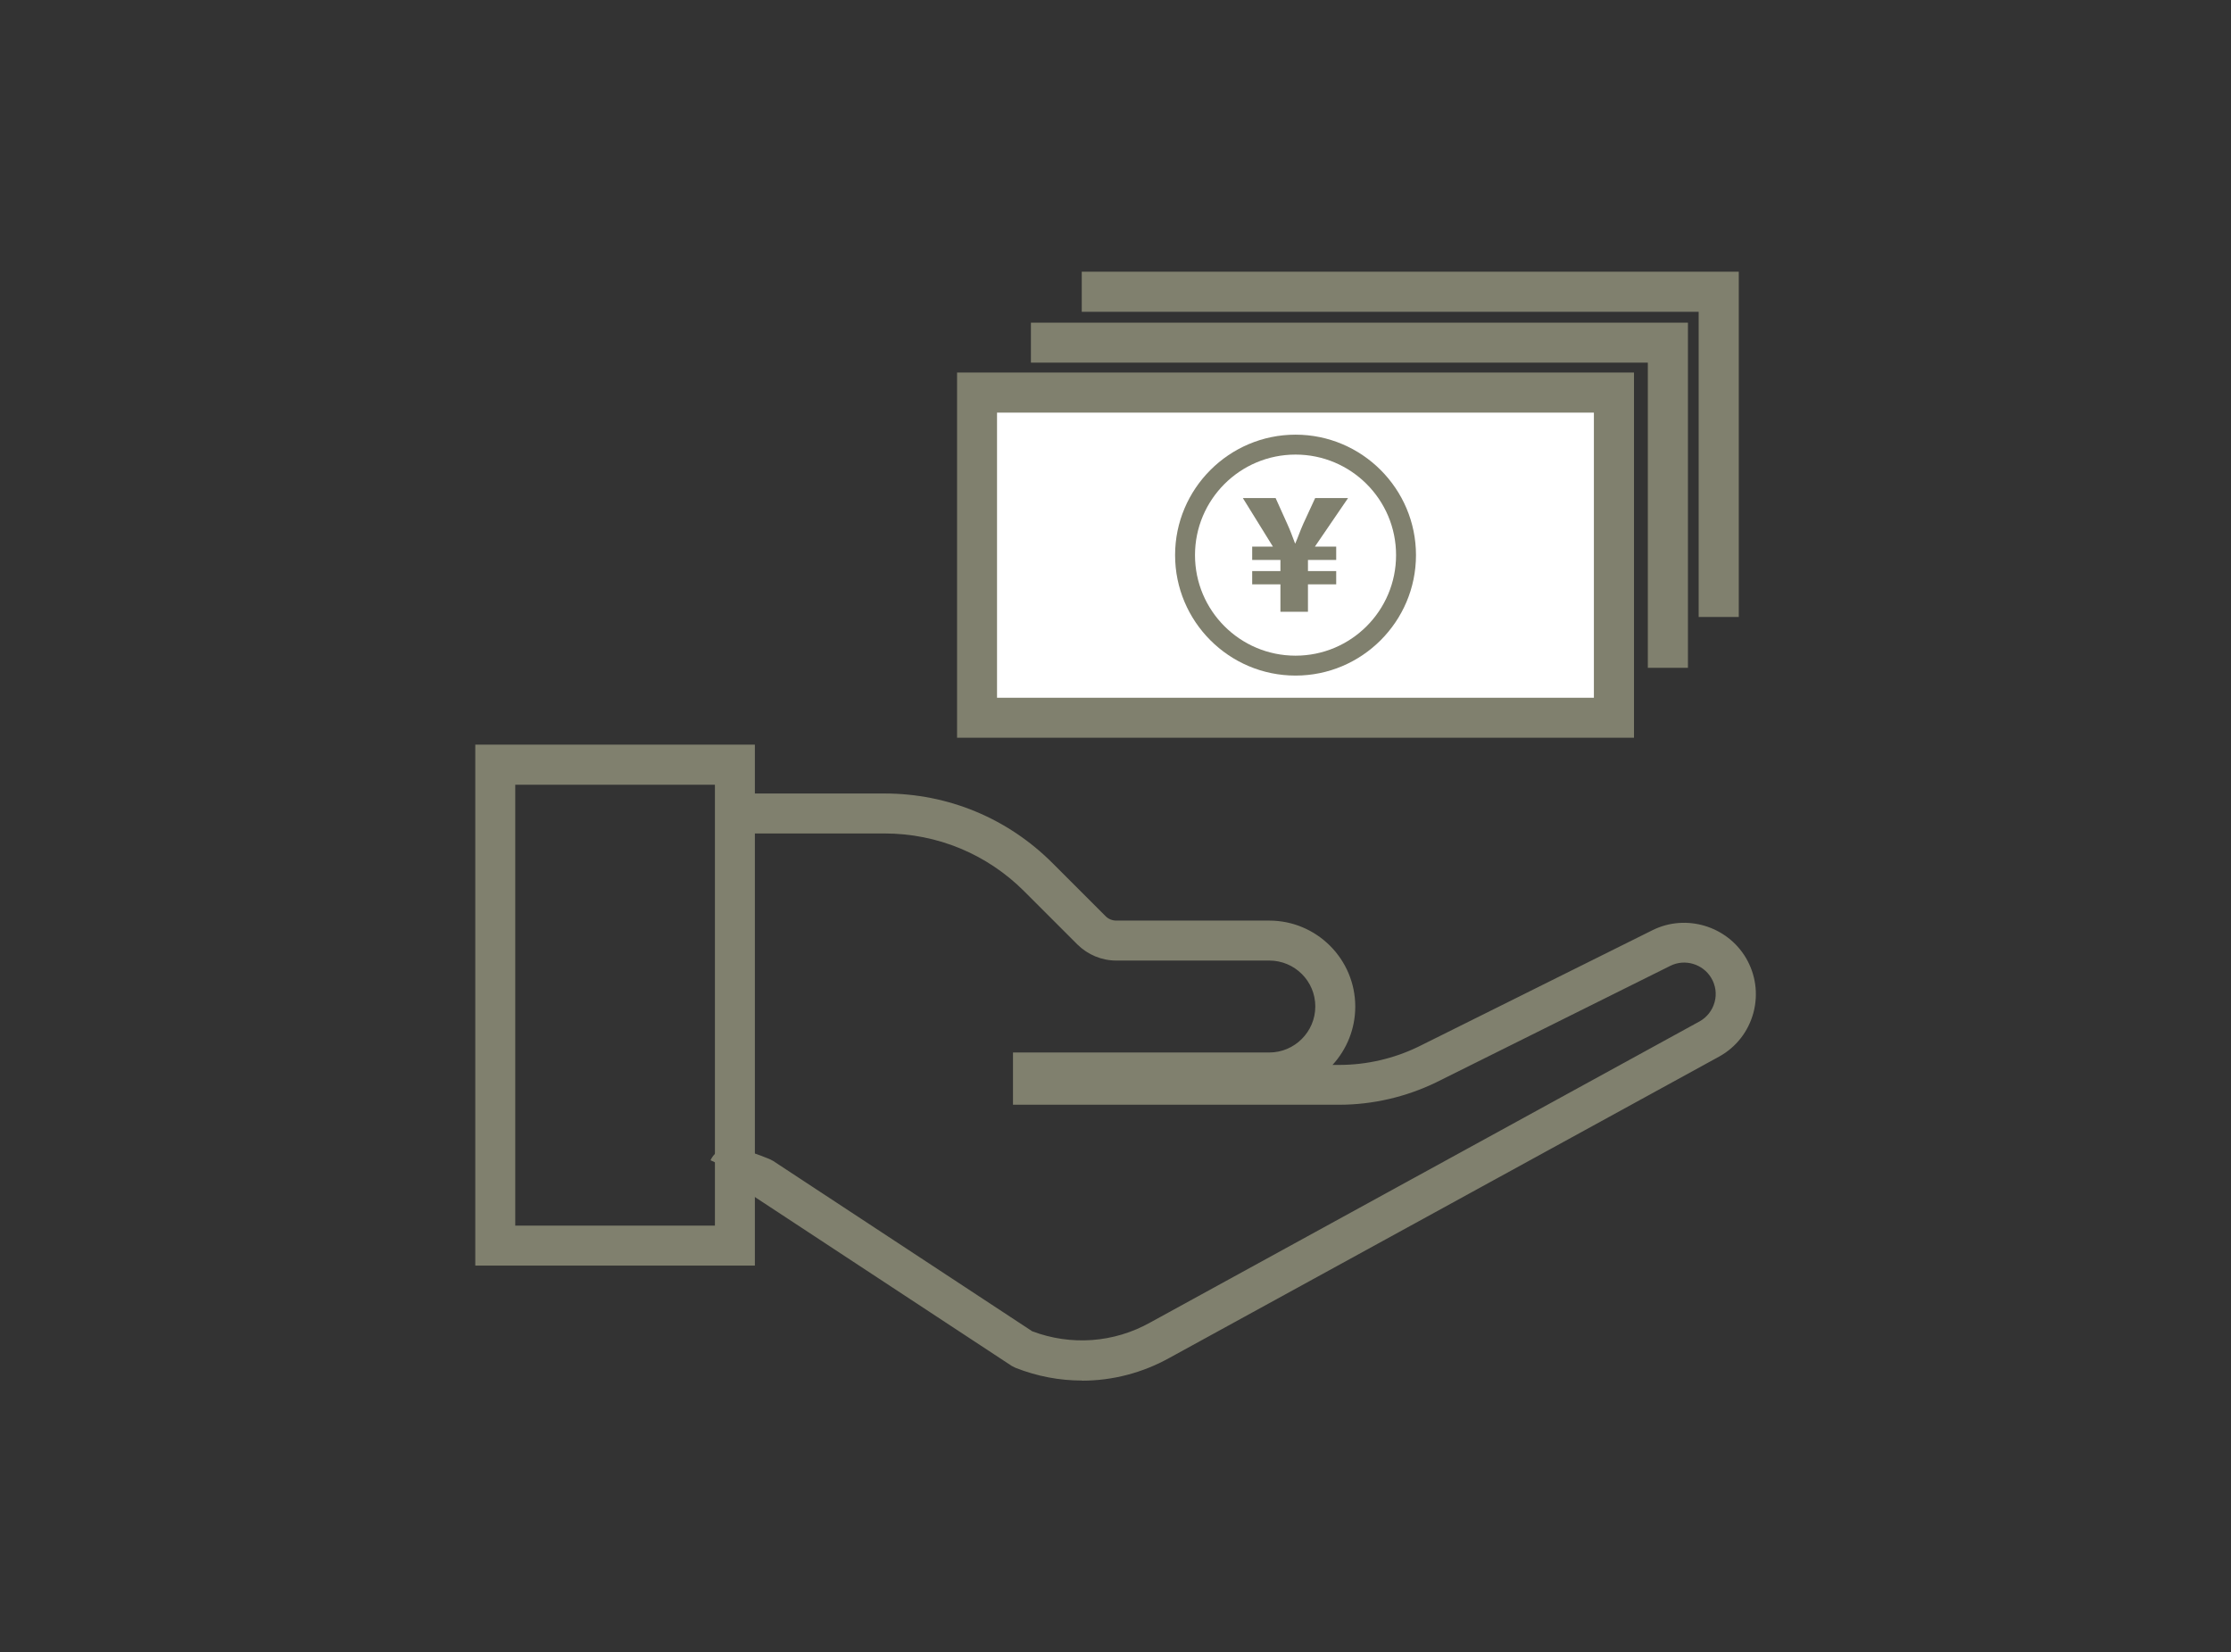 <?xml version="1.0" encoding="UTF-8"?><svg id="_レイヤー_2" xmlns="http://www.w3.org/2000/svg" width="158" height="117" viewBox="0 0 158 117"><rect x="0" y="0" width="158" height="117" fill="#333333" stroke="none"/><g id="_レイヤー_1-2"><rect x="69.19" y="27.79" width="45.11" height="23.03" style="fill:#fff;"/><path d="m115.72,52.24h-47.94v-25.86h47.94v25.86Zm-45.11-2.83h42.27v-20.19h-42.27s0,20.19,0,20.19Z" style="fill:#80806e;"/><path d="m91.75,47.84c-4.71,0-8.53-3.83-8.53-8.53s3.83-8.53,8.53-8.53,8.53,3.83,8.53,8.53-3.83,8.53-8.53,8.53Zm0-14.23c-3.14,0-5.7,2.56-5.7,5.7s2.56,5.7,5.7,5.7,5.7-2.56,5.7-5.7-2.56-5.7-5.7-5.7Z" style="fill:#80806e;"/><circle cx="91.75" cy="39.31" r="7.12" style="fill:#fff;"/><path d="m90.68,43.32v-1.94h-2v-.94h2v-.79h-2v-.94h1.47l-2.13-3.44h2.32l.82,1.82c.24.52.38.94.56,1.4h.01c.19-.43.35-.91.57-1.4l.84-1.82h2.33l-2.35,3.44h1.51v.94h-2v.79h2v.94h-2v1.94h-1.96Z" style="fill:#80806e;"/><polygon points="119.54 47.29 116.7 47.29 116.7 25.68 73.01 25.68 73.01 22.85 119.54 22.85 119.54 47.29" style="fill:#80806e;"/><polygon points="123.14 43.69 120.3 43.69 120.3 22.08 76.61 22.08 76.61 19.24 123.14 19.24 123.14 43.69" style="fill:#80806e;"/><path d="m76.62,97.76c-1.59,0-3.18-.3-4.7-.9l-.26-.13-18.36-12.07c-1.2-.47-1.56-.5-1.58-.51.24.02.86-.14,1.16-.78l-2.56-1.21c.69-1.46,2.61-.71,4.16-.09l.26.13,18.36,12.07c2.75,1.04,5.79.82,8.36-.62l38.92-21.33c.51-.29.89-.77,1.05-1.36.16-.58.07-1.19-.24-1.71-.59-.99-1.86-1.37-2.89-.86l-16.58,8.25c-2.14,1.04-4.51,1.59-6.88,1.59h-23.1v-3.7h18.15c1.79,0,3.26-1.46,3.26-3.26s-1.46-3.25-3.26-3.25h-10.83c-1.04,0-2.02-.41-2.76-1.14l-3.76-3.76c-2.64-2.64-6.16-4.1-9.9-4.1h-11.03v-2.83h11.03c4.5,0,8.72,1.75,11.9,4.93l3.76,3.76c.2.2.47.31.76.31h10.83c3.36,0,6.09,2.73,6.09,6.09,0,1.59-.61,3.04-1.61,4.13h.48c1.94,0,3.88-.45,5.62-1.3l16.58-8.25c2.36-1.16,5.25-.29,6.59,1.96.7,1.18.89,2.56.54,3.89-.36,1.33-1.21,2.43-2.41,3.1l-38.92,21.33c-1.93,1.08-4.07,1.63-6.22,1.63Z" style="fill:#80806e;"/><path d="m53.46,89.62h-19.8v-36.89h19.8v36.89Zm-16.97-2.83h14.14v-31.22h-14.14v31.22Z" style="fill:#80806e;"/><rect width="158" height="117" style="fill:none;"/></g></svg>